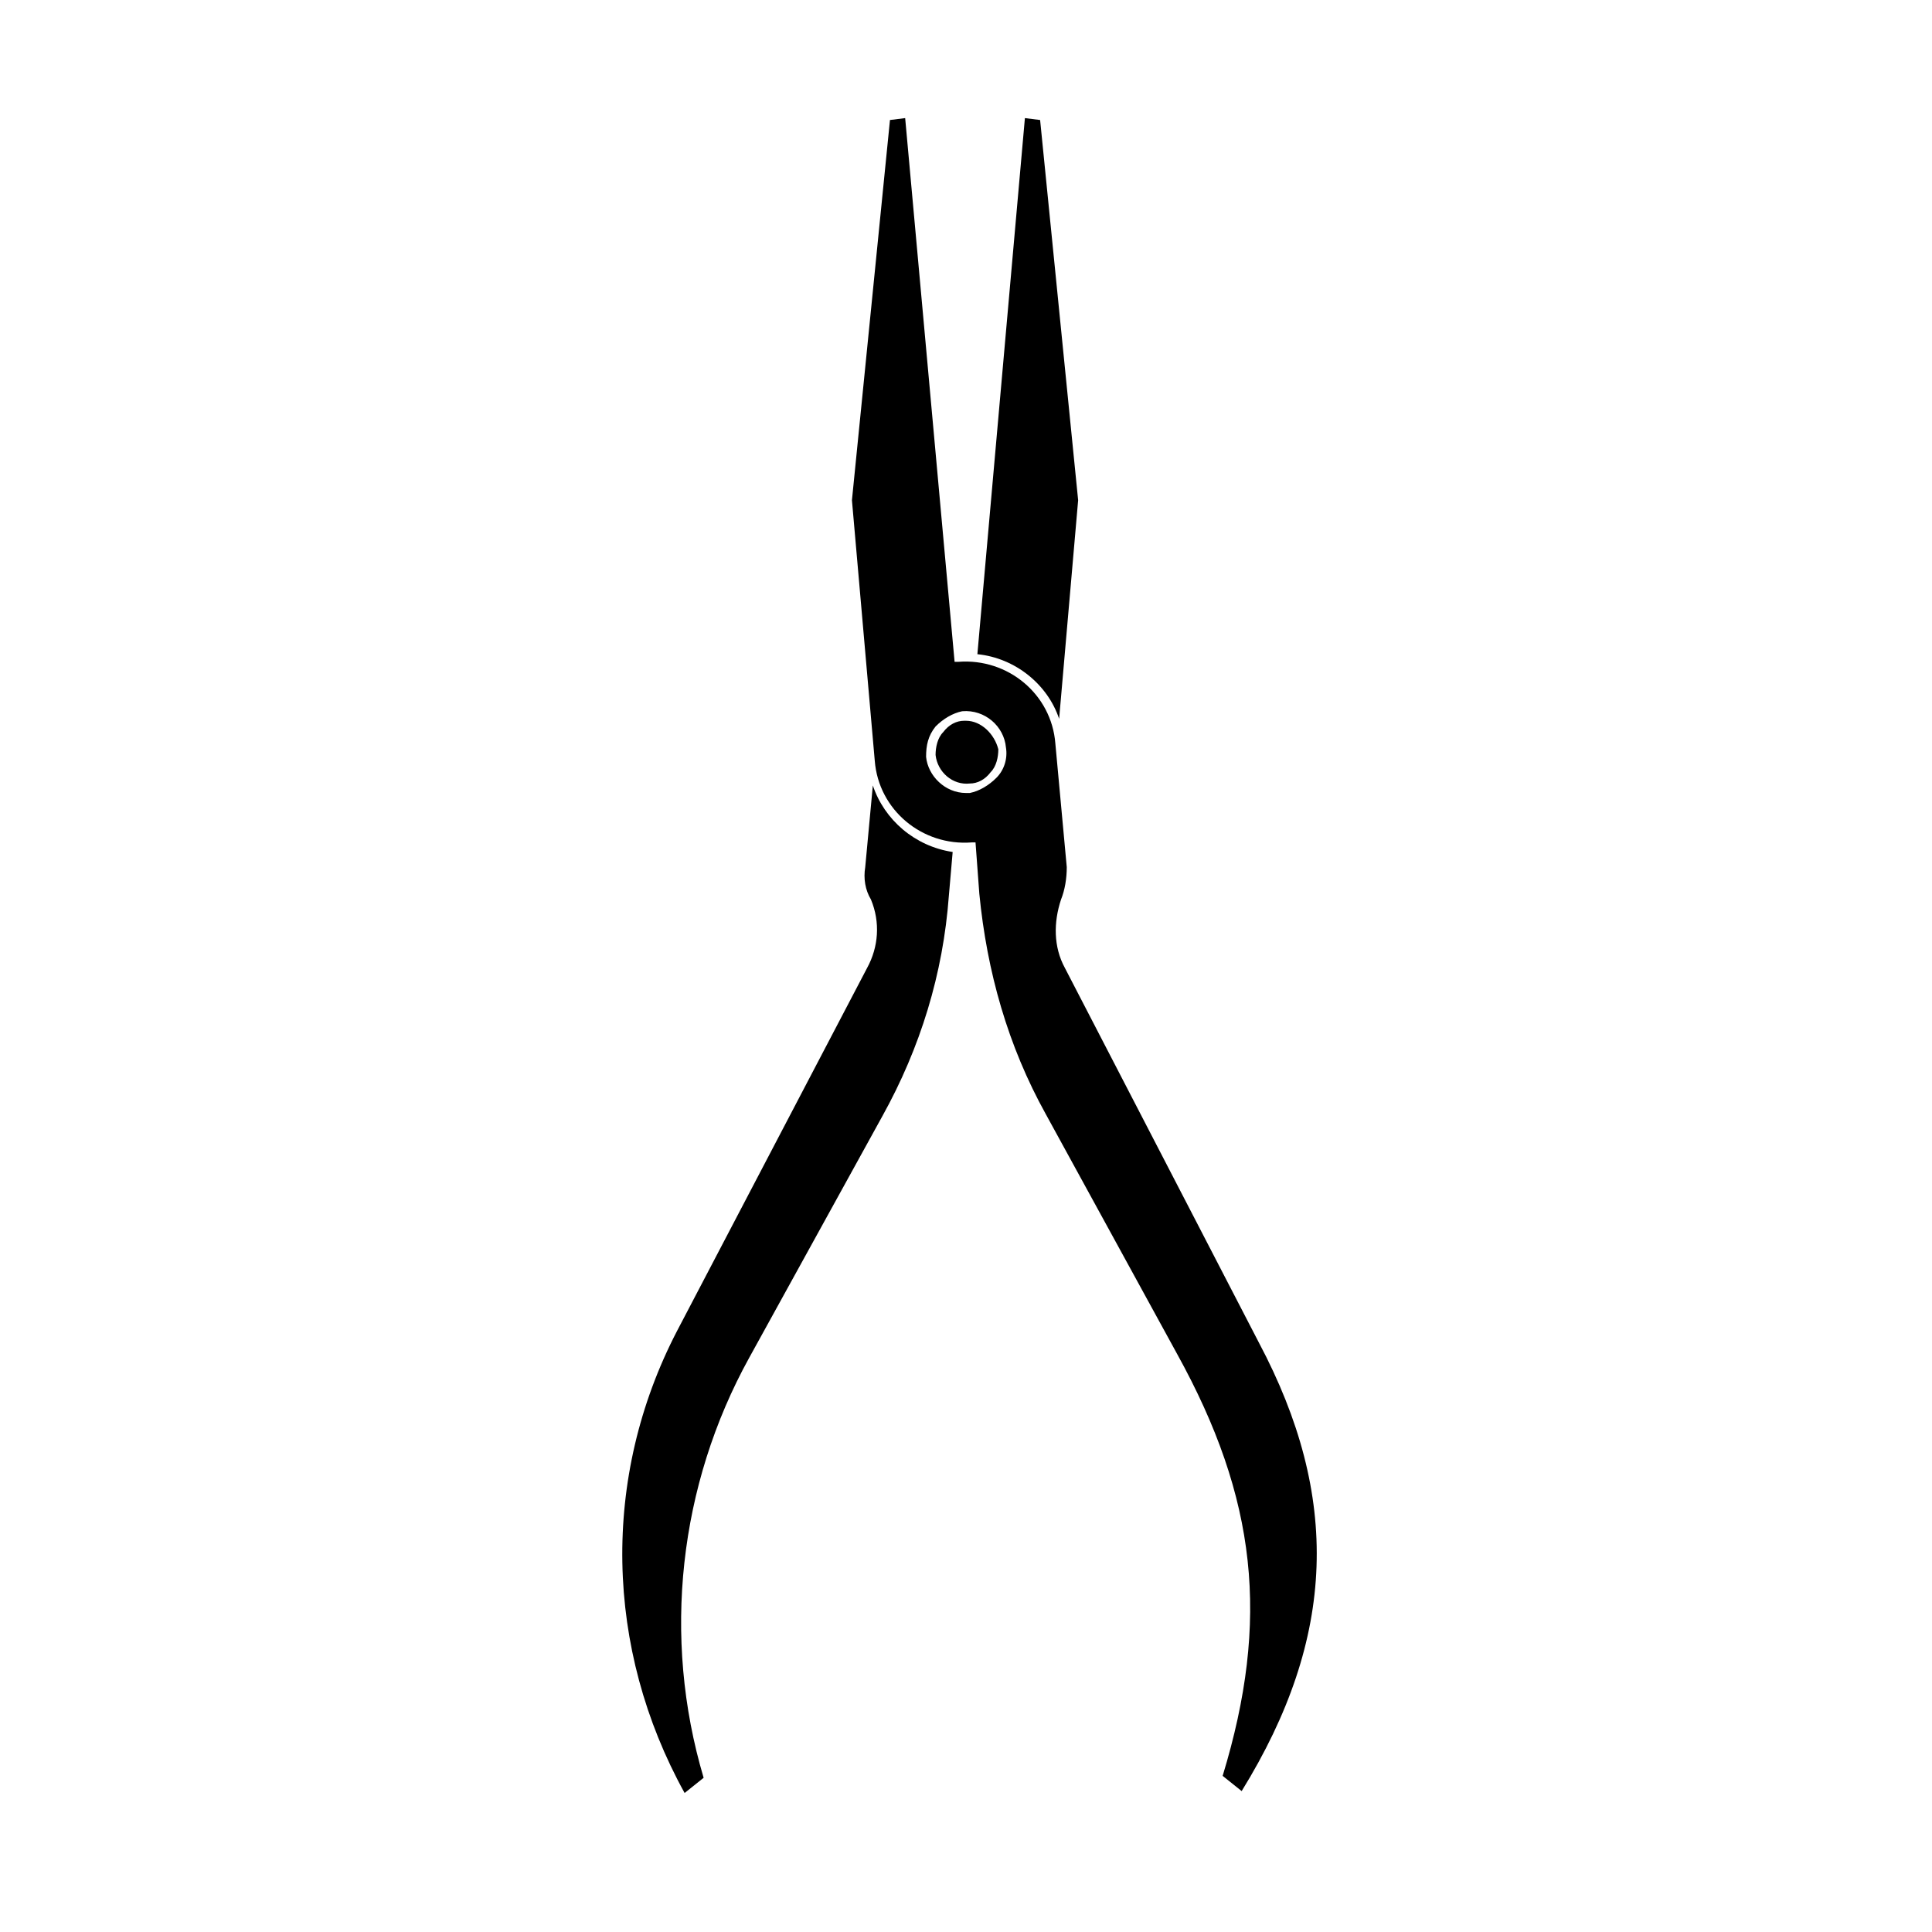 <?xml version="1.0" encoding="UTF-8"?>
<!-- The Best Svg Icon site in the world: iconSvg.co, Visit us! https://iconsvg.co -->
<svg fill="#000000" width="800px" height="800px" version="1.1" viewBox="144 144 512 512" xmlns="http://www.w3.org/2000/svg">
 <g>
  <path d="m375.31 352.14-2.016 21.664c-0.504 3.023 0 6.047 1.512 8.566 2.519 6.047 2.016 12.594-1.008 18.137l-50.383 96.227c-20.152 38.793-19.145 84.137 2.016 122.43l5.039-4.031c-11.082-37.281-6.551-77.586 12.09-111.34l35.266-63.984c10.078-18.137 16.121-37.785 17.633-58.441l1.008-11.586c-10.074-1.512-18.133-8.562-21.156-17.633z"/>
  <path d="m424.68 334.5 5.039-57.938-10.078-100.76-4.031-0.504-12.594 142.07c10.078 1.008 18.645 8.059 21.664 17.129z"/>
  <path d="m477.59 499.75-51.391-99.25c-3.023-5.543-3.023-12.09-1.008-18.137 1.008-2.519 1.512-5.543 1.512-8.566l-3.023-32.746c-1.008-13.098-12.594-22.672-25.695-21.664h-1.008l-13.098-144.09-4.027 0.504-10.078 100.76 6.047 69.023c1.008 13.098 12.594 22.672 25.695 21.664h1.008l1.008 13.602c2.016 20.656 7.559 40.305 17.633 58.441l34.762 63.48c21.16 38.289 24.688 70.535 12.09 111.85l5.039 4.031c25.191-40.812 26.199-78.094 4.535-118.9zm-69.527-149.63c-2.016 2.016-4.535 3.527-7.055 4.031h-1.008c-5.543 0-10.078-4.535-10.578-9.574 0-3.023 0.504-5.543 2.519-8.062 2.016-2.016 4.535-3.527 7.055-4.031 6.047-0.504 11.082 4.031 11.586 9.574 0.504 3.023-0.504 6.047-2.519 8.062z"/>
  <path d="m400 335.01h-0.504c-2.016 0-4.031 1.008-5.543 3.023-1.512 1.512-2.016 4.031-2.016 6.047 0.504 4.535 4.535 8.062 9.07 7.559 2.016 0 4.031-1.008 5.543-3.023 1.512-1.512 2.016-4.031 2.016-6.047-1.012-4.031-4.539-7.559-8.566-7.559z"/>
 </g>
</svg>